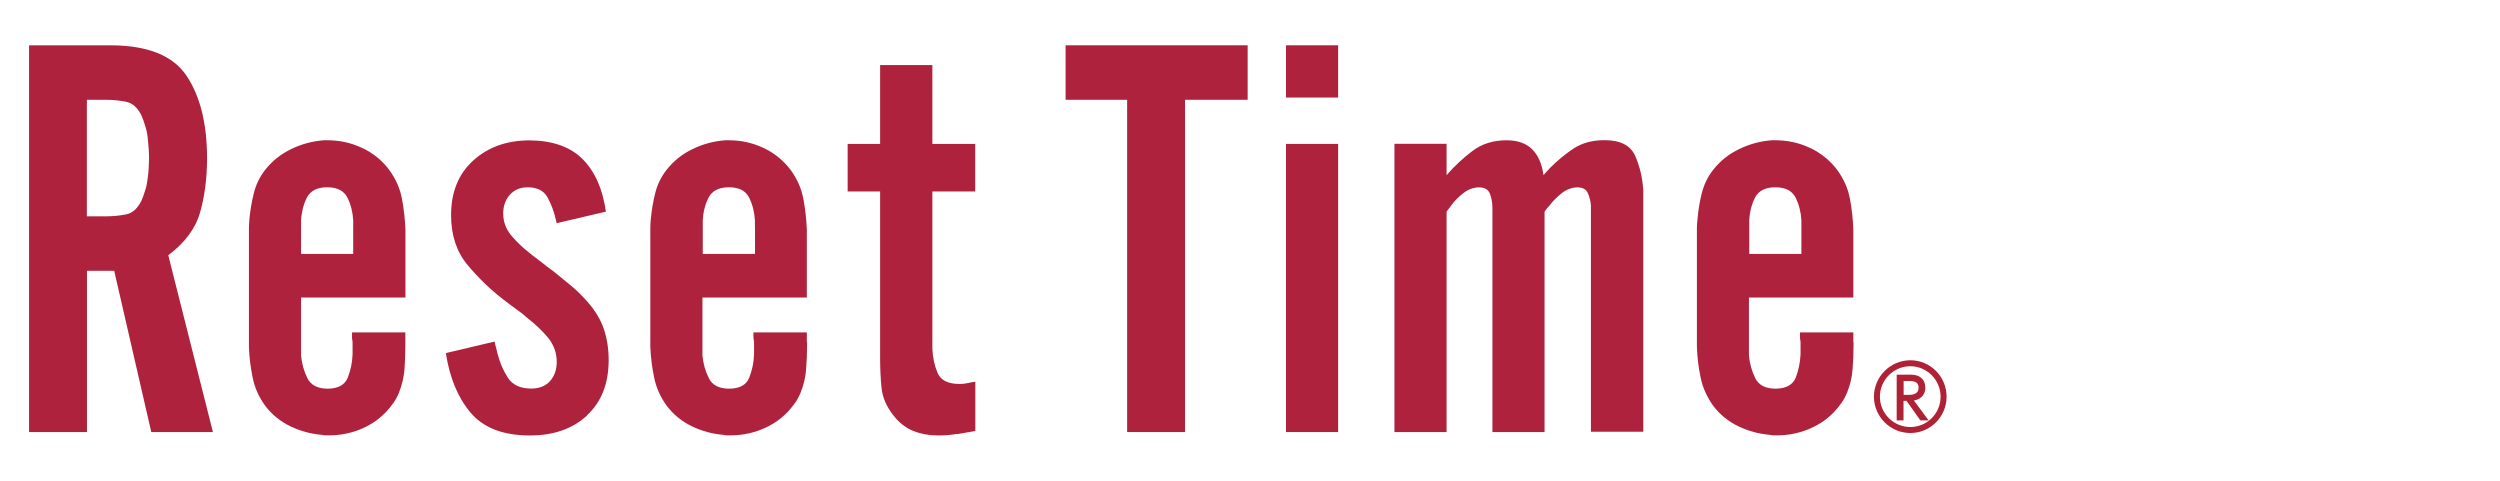 <?xml version="1.0" encoding="UTF-8"?><svg id="_レイヤー_2" xmlns="http://www.w3.org/2000/svg" viewBox="0 0 234 45"><defs><style>.cls-1{fill:#fff;}.cls-2{fill:#ae223d;}.cls-3{fill:#af2135;}</style></defs><g id="_ポップアップ画面"><g><rect class="cls-1" width="234" height="45"/><g><path class="cls-3" d="M178.89,35.07c.76,0,1.32,.41,1.32,1.22,0,.51-.26,1.05-1.07,1.2l1.38,1.86h-.77l-1.3-1.83h-.28v1.83h-.64v-4.28h1.35Zm-.71,.58v1.31h.5c.41,0,.9-.11,.9-.66s-.4-.64-.89-.64h-.5Z"/><path class="cls-3" d="M178.81,40.53c-1.88,0-3.41-1.53-3.41-3.4s1.53-3.41,3.41-3.41,3.39,1.53,3.39,3.41-1.52,3.4-3.39,3.4Zm0-6.25c-1.57,0-2.85,1.28-2.85,2.85s1.28,2.84,2.85,2.84,2.83-1.28,2.83-2.84-1.27-2.85-2.83-2.85Z"/><path class="cls-2" d="M14.16,40.44l-3.47-15.09h-2.55v15.09H2.72V4.24h7.59c3.51,0,5.9,.96,7.17,2.88,1.27,1.92,1.9,4.48,1.9,7.71,0,1.84-.22,3.53-.65,5.04-.43,1.52-1.43,2.86-2.98,4.02l4.18,16.55h-5.75Zm-.24-26.48c-.02-.29-.05-.6-.08-.92-.03-.4-.11-.79-.22-1.17-.11-.38-.24-.73-.38-1.07-.36-.72-.83-1.14-1.41-1.27-.58-.12-1.23-.19-1.96-.19h-1.74v10.91h1.74c.73,0,1.37-.07,1.96-.19,.58-.12,1.05-.55,1.41-1.28,.14-.33,.27-.68,.38-1.06,.11-.38,.18-.76,.22-1.16,.04-.29,.07-.59,.08-.89,.02-.31,.03-.59,.03-.84,0-.29-.01-.58-.03-.87"/><path class="cls-2" d="M37.94,32.02v.27c0,.8-.03,1.56-.08,2.28-.06,.72-.23,1.45-.51,2.17-.07,.18-.16,.37-.27,.57-.11,.2-.24,.39-.38,.57-.69,.94-1.56,1.65-2.6,2.14-1.05,.49-2.15,.73-3.31,.73h-.33c-.11,0-.22-.02-.33-.05-1.01-.08-1.99-.34-2.93-.79-.94-.45-1.72-1.08-2.33-1.87-.62-.83-1.03-1.73-1.22-2.69-.2-.96-.32-1.93-.35-2.9v-11.07c0-.29,.02-.6,.05-.92,.08-.8,.21-1.59,.41-2.39,.2-.79,.55-1.52,1.06-2.17,.65-.83,1.47-1.48,2.44-1.95,.97-.47,1.99-.74,3.04-.82h.38c1.12,0,2.19,.24,3.2,.71,1.02,.47,1.87,1.16,2.55,2.06,.61,.84,1.01,1.73,1.19,2.69,.18,.95,.29,1.93,.33,2.91v6.35h-9.77v5.43c.07,.76,.27,1.46,.59,2.12,.33,.65,.96,.98,1.9,.98s1.6-.34,1.87-1.01c.27-.68,.43-1.4,.46-2.2v-1.19c-.04-.15-.05-.29-.05-.44v-.43h4.99v.92Zm-4.88-10.74v-.66c-.04-.76-.22-1.47-.54-2.12-.33-.65-.96-.97-1.9-.97s-1.57,.33-1.9,.97c-.32,.65-.5,1.36-.54,2.12v3.15h4.88v-2.49Z"/><path class="cls-2" d="M54.95,38.89c-1.36,1.25-3.14,1.87-5.35,1.87-2.5,0-4.34-.71-5.54-2.12-1.2-1.41-1.97-3.28-2.33-5.59l4.56-1.08c.04,.18,.08,.37,.14,.57,.05,.2,.1,.39,.14,.57,.21,.83,.54,1.58,.97,2.25,.44,.67,1.16,1.01,2.18,1.01,.76,0,1.35-.24,1.76-.7,.42-.47,.63-1.07,.63-1.8,0-.83-.27-1.58-.79-2.23-.53-.65-1.19-1.28-1.98-1.89-.32-.3-.67-.57-1.06-.84-.38-.27-.75-.55-1.12-.84-1.23-.94-2.36-2.03-3.39-3.26-1.03-1.23-1.55-2.79-1.55-4.67,0-2.17,.7-3.88,2.09-5.13,1.39-1.25,3.14-1.87,5.24-1.87s3.84,.59,4.99,1.76c1.16,1.18,1.88,2.82,2.17,4.91l-4.61,1.08s-.01-.08-.03-.14c-.02-.05-.03-.09-.03-.13-.18-.8-.44-1.51-.79-2.14-.34-.63-.97-.95-1.87-.95-.69,0-1.24,.24-1.66,.7-.41,.47-.62,1.05-.62,1.74,0,.76,.24,1.44,.73,2.04,.49,.59,1.04,1.12,1.65,1.6,.22,.18,.42,.35,.62,.49,.2,.15,.39,.29,.57,.43,.18,.15,.36,.29,.54,.43,.18,.14,.38,.29,.6,.44,.54,.43,1.08,.88,1.63,1.33,.54,.45,1.05,.95,1.52,1.49,.72,.8,1.24,1.65,1.55,2.55,.31,.91,.46,1.88,.46,2.93,0,2.21-.68,3.94-2.04,5.18"/><path class="cls-2" d="M75.54,32.02v.27c0,.8-.03,1.56-.09,2.28-.05,.72-.22,1.45-.51,2.17-.07,.18-.16,.37-.27,.57-.11,.2-.23,.39-.38,.57-.69,.94-1.56,1.65-2.61,2.14-1.05,.49-2.15,.73-3.31,.73h-.33c-.11,0-.22-.02-.33-.05-1.01-.08-1.99-.34-2.93-.79-.94-.45-1.72-1.08-2.33-1.87-.62-.83-1.02-1.73-1.22-2.69-.2-.96-.32-1.93-.36-2.9v-11.07c0-.29,.02-.6,.05-.92,.08-.8,.21-1.59,.41-2.39,.2-.79,.55-1.52,1.06-2.17,.65-.83,1.46-1.48,2.44-1.95,.97-.47,1.99-.74,3.04-.82h.38c1.12,0,2.19,.24,3.2,.71,1.01,.47,1.86,1.16,2.55,2.06,.61,.84,1.01,1.73,1.19,2.69,.18,.95,.29,1.93,.33,2.91v6.35h-9.77v5.43c.07,.76,.27,1.46,.6,2.12,.32,.65,.95,.98,1.9,.98s1.6-.34,1.87-1.01c.27-.68,.43-1.4,.46-2.2v-1.19c-.03-.15-.06-.29-.06-.44v-.43h5v.92Zm-4.88-10.74v-.66c-.04-.76-.22-1.47-.54-2.12-.32-.65-.96-.97-1.9-.97s-1.57,.33-1.9,.97c-.33,.65-.5,1.36-.54,2.12v3.15h4.89v-2.49Z"/><path class="cls-2" d="M89.57,40.62c-.56,.09-1.13,.14-1.71,.14-.87,0-1.67-.14-2.39-.43-.72-.29-1.36-.8-1.9-1.52-.62-.8-.97-1.64-1.06-2.52-.09-.89-.13-1.82-.13-2.8v-15.57h-3.04v-4.45h3.04V6.09h4.89v7.38h4.01v4.45h-4.01v14.71c.03,.83,.2,1.6,.49,2.28,.29,.69,.98,1.03,2.07,1.03,.25,0,.49-.02,.73-.08,.23-.05,.48-.1,.73-.13v4.61c-.58,.11-1.15,.2-1.71,.3"/><polygon class="cls-2" points="110.92 9.34 110.92 40.44 105.5 40.44 105.5 9.34 99.74 9.34 99.74 4.24 116.78 4.24 116.78 9.34 110.92 9.34"/><path class="cls-2" d="M120.37,4.24h4.88v4.89h-4.88V4.24Zm0,9.23h4.88v26.97h-4.88V13.46Z"/><path class="cls-2" d="M148.91,40.44V19.22c-.04-.44-.14-.82-.3-1.17-.16-.34-.48-.51-.95-.51-.5,0-.99,.17-1.44,.51-.45,.35-.84,.73-1.17,1.17-.11,.11-.2,.21-.27,.3-.07,.09-.14,.19-.21,.3v20.62h-4.88V19.49c0-.47-.07-.91-.22-1.32-.15-.42-.49-.63-1.03-.63-.51,0-.98,.17-1.44,.51-.45,.35-.84,.73-1.16,1.17-.07,.11-.14,.21-.22,.3-.08,.09-.15,.19-.22,.3v20.62h-4.88V13.46h4.88v2.93c.76-.87,1.58-1.63,2.45-2.28,.87-.65,1.92-.98,3.15-.98,1.05,0,1.85,.28,2.41,.84,.56,.56,.92,1.37,1.06,2.42,.11-.12,.21-.22,.3-.33,.09-.11,.19-.22,.3-.33,.72-.72,1.47-1.34,2.25-1.85,.78-.5,1.73-.76,2.85-.76,1.49,0,2.44,.48,2.88,1.46,.43,.98,.68,2.04,.76,3.2v22.63h-4.88Z"/><path class="cls-2" d="M173.49,32.02v.27c0,.8-.03,1.56-.09,2.28-.05,.72-.22,1.45-.51,2.17-.07,.18-.17,.37-.27,.57-.11,.2-.24,.39-.38,.57-.69,.94-1.56,1.65-2.61,2.14-1.05,.49-2.15,.73-3.31,.73h-.33c-.11,0-.22-.02-.32-.05-1.02-.08-1.99-.34-2.94-.79-.94-.45-1.72-1.08-2.33-1.87-.61-.83-1.02-1.73-1.22-2.69-.2-.96-.32-1.93-.35-2.9v-11.07c0-.29,.02-.6,.06-.92,.07-.8,.2-1.59,.4-2.39,.2-.79,.55-1.52,1.06-2.17,.65-.83,1.46-1.48,2.44-1.95,.97-.47,1.99-.74,3.04-.82h.38c1.12,0,2.19,.24,3.2,.71,1.01,.47,1.86,1.16,2.55,2.06,.61,.84,1.01,1.73,1.19,2.69,.18,.95,.29,1.93,.32,2.91v6.35h-9.77v5.43c.07,.76,.27,1.46,.59,2.12,.33,.65,.96,.98,1.9,.98s1.6-.34,1.88-1.01c.27-.68,.42-1.4,.46-2.2v-1.19c-.04-.15-.05-.29-.05-.44v-.43h4.99v.92Zm-4.88-10.74v-.66c-.04-.76-.22-1.47-.54-2.12-.33-.65-.96-.97-1.9-.97s-1.57,.33-1.9,.97c-.33,.65-.5,1.36-.54,2.12v3.15h4.88v-2.49Z"/></g></g></g></svg>